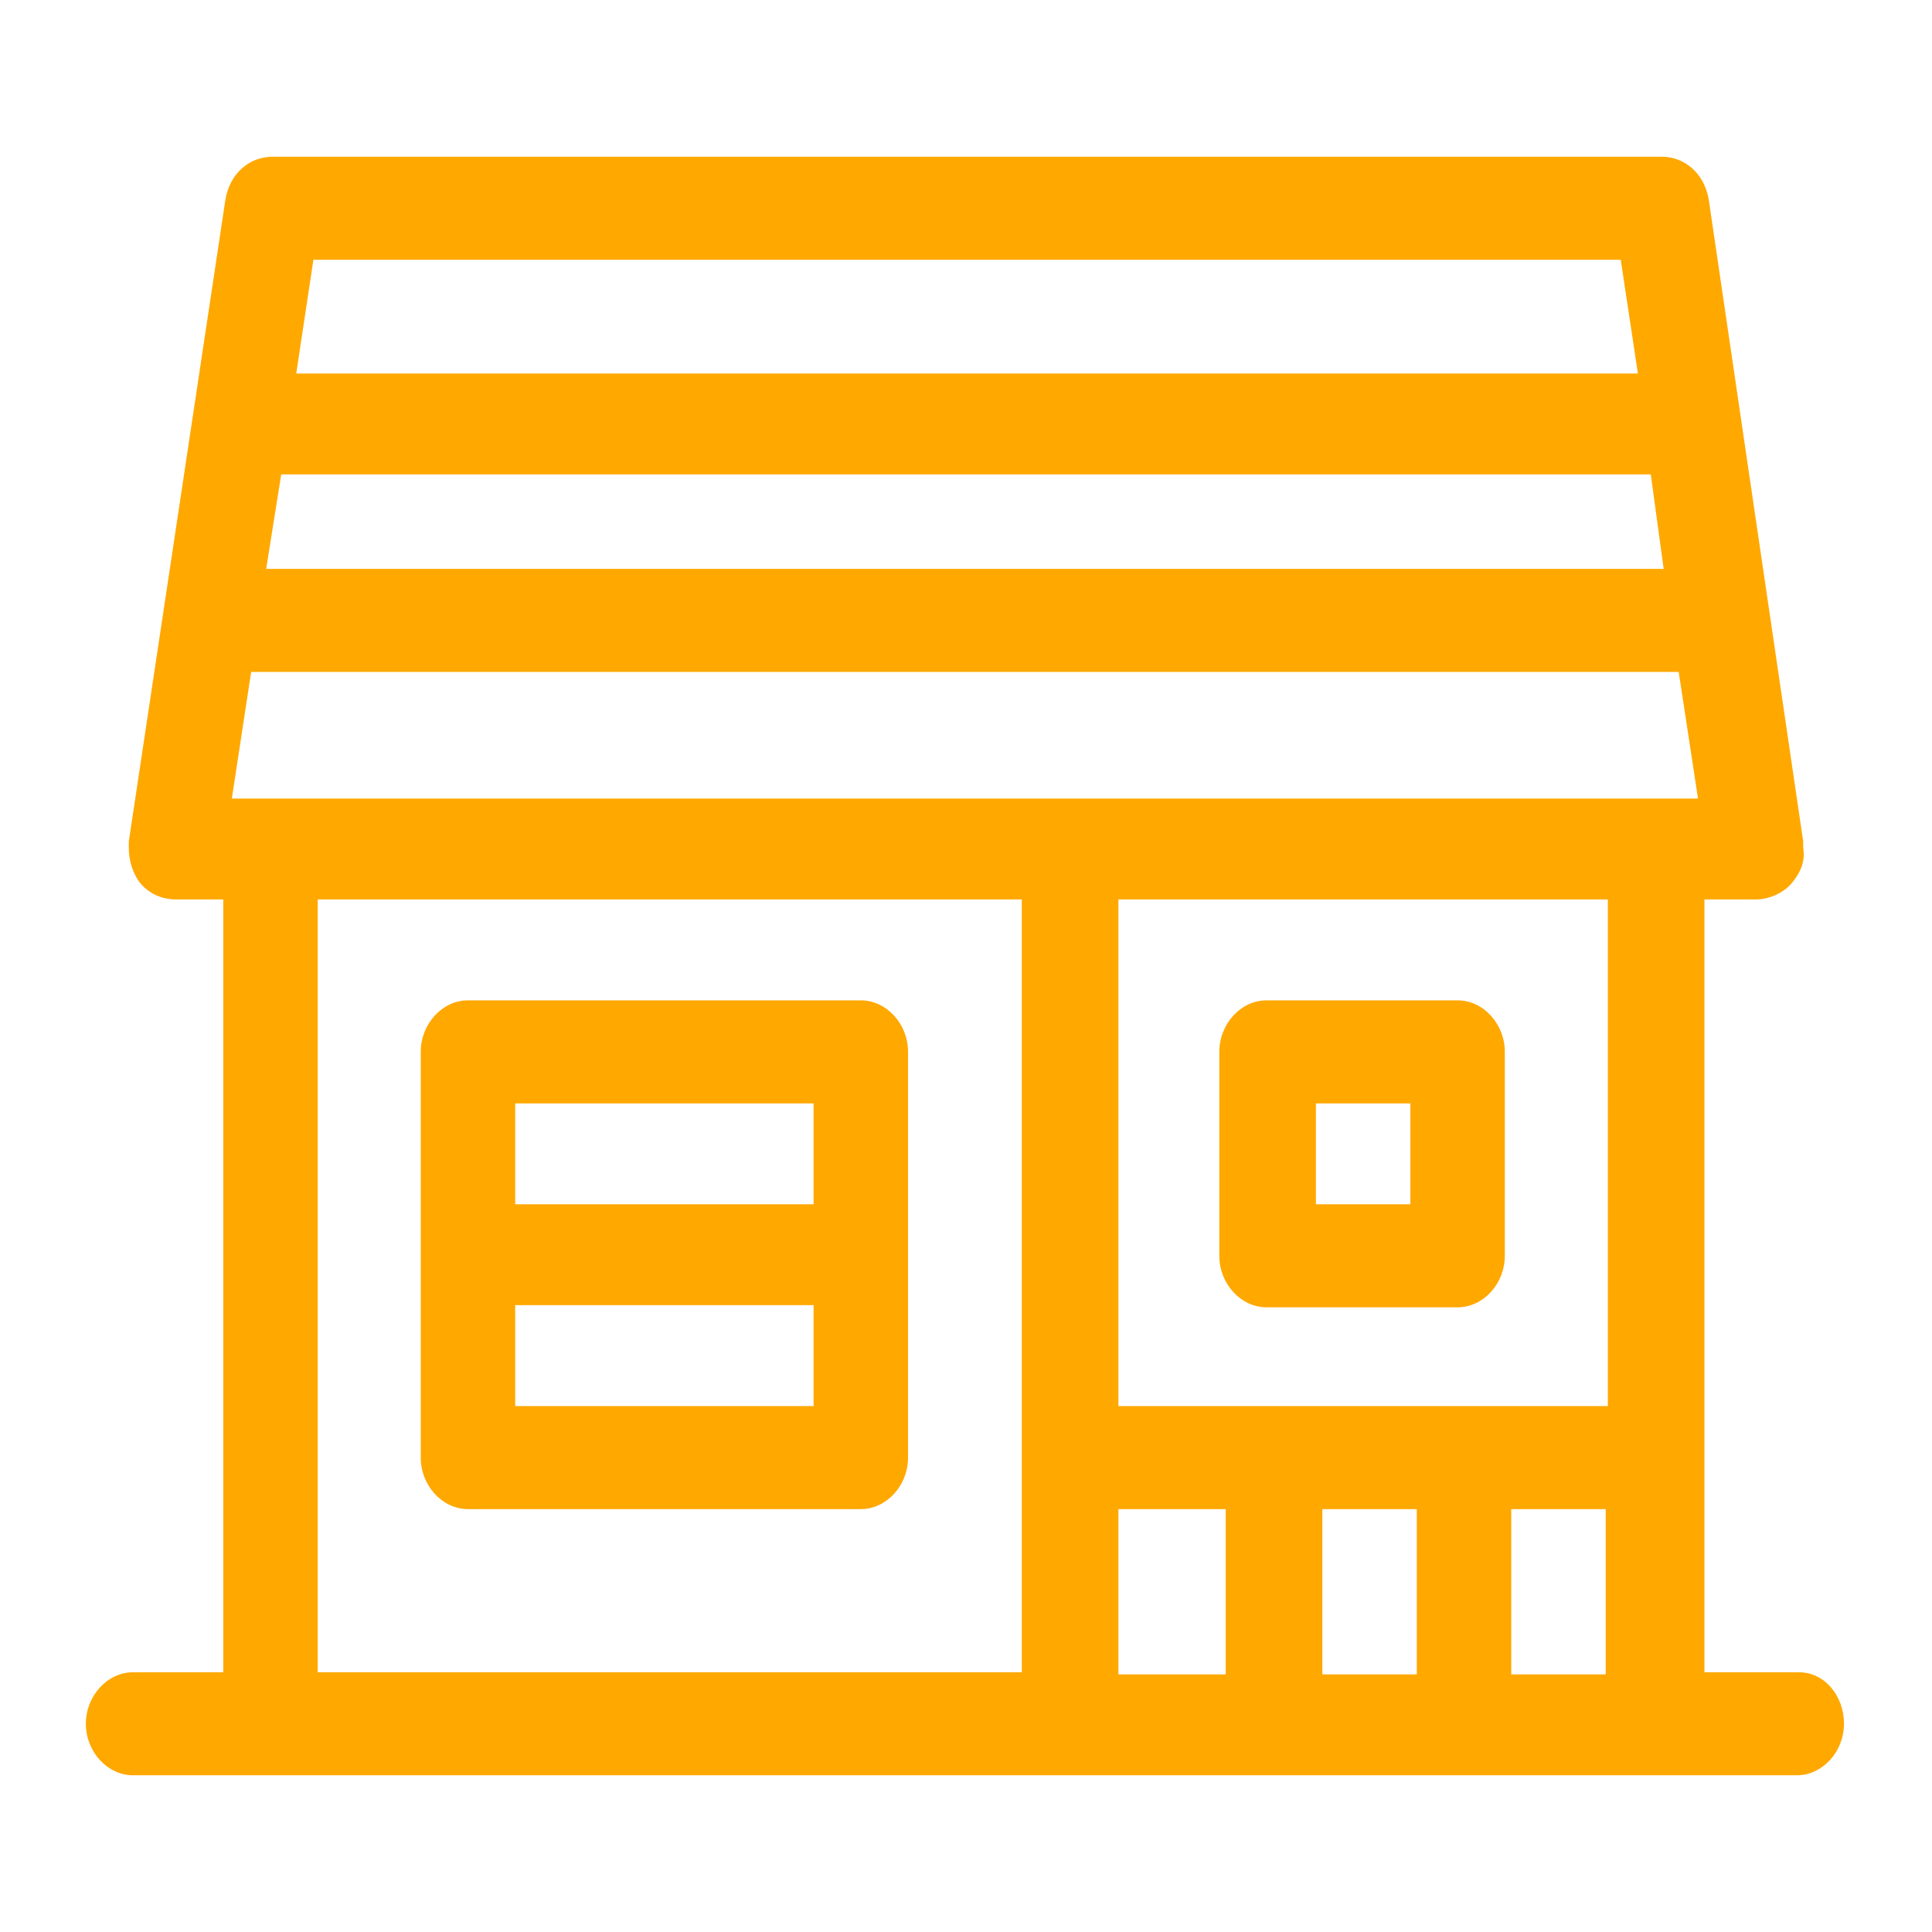<?xml version="1.0" encoding="UTF-8"?> <!-- Generator: Adobe Illustrator 24.0.1, SVG Export Plug-In . SVG Version: 6.00 Build 0) --> <svg xmlns="http://www.w3.org/2000/svg" xmlns:xlink="http://www.w3.org/1999/xlink" version="1.1" id="Capa_1" x="0px" y="0px" viewBox="0 0 90 90" style="enable-background:new 0 0 90 90;" xml:space="preserve"> <style type="text/css"> .st0{fill:#FFA800;} </style> <g> <path class="st0" d="M40.1,46.6H21.8c-1.2,0-2.2,1.1-2.2,2.4v18.9c0,1.3,1,2.4,2.2,2.4h18.3c1.2,0,2.2-1.1,2.2-2.4V49 C42.3,47.7,41.3,46.6,40.1,46.6z M37.9,65.5H24v-4.7h13.9V65.5z M37.9,56.1H24v-4.7h13.9V56.1z"></path> <path class="st0" d="M67.9,46.6H59c-1.2,0-2.2,1.1-2.2,2.4v9.5c0,1.3,1,2.4,2.2,2.4h8.9c1.2,0,2.2-1.1,2.2-2.4V49 C70.1,47.7,69.1,46.6,67.9,46.6z M65.7,56.1h-4.4v-4.7h4.4V56.1z"></path> <path class="st0" d="M83.8,77.9h-4.4v-36h2.4c0.6,0,1.3-0.3,1.7-0.8c0.4-0.5,0.6-1,0.5-1.6c0-0.1,0-0.2,0-0.3L79.6,9.3 c-0.2-1.2-1.1-2-2.2-2H12.7c-1.1,0-2,0.8-2.2,2L6,39.2c0,0.1,0,0.2,0,0.3c0,0.6,0.2,1.2,0.5,1.6c0.4,0.5,1,0.8,1.7,0.8h2.2v36H6.2 C5,77.9,4,79,4,80.3s1,2.4,2.2,2.4h77.5c1.2,0,2.2-1.1,2.2-2.4S85,77.9,83.8,77.9z M57.1,70.3v7.7h-5v-7.7H57.1z M52.1,65.5V41.9 h22.8v23.6H52.1z M61.5,70.3H66v7.7h-4.4V70.3z M70.4,70.3h4.4v7.7h-4.4V70.3z M14.6,12.1h60.9l0.8,5.3H13.8L14.6,12.1z M13.1,22.1 h63.8l0.6,4.4H12.4L13.1,22.1z M11.7,31.3h66.5l0.9,5.9H10.8L11.7,31.3z M14.8,41.9h32.8v36H14.8V41.9z"></path> </g> </svg> 